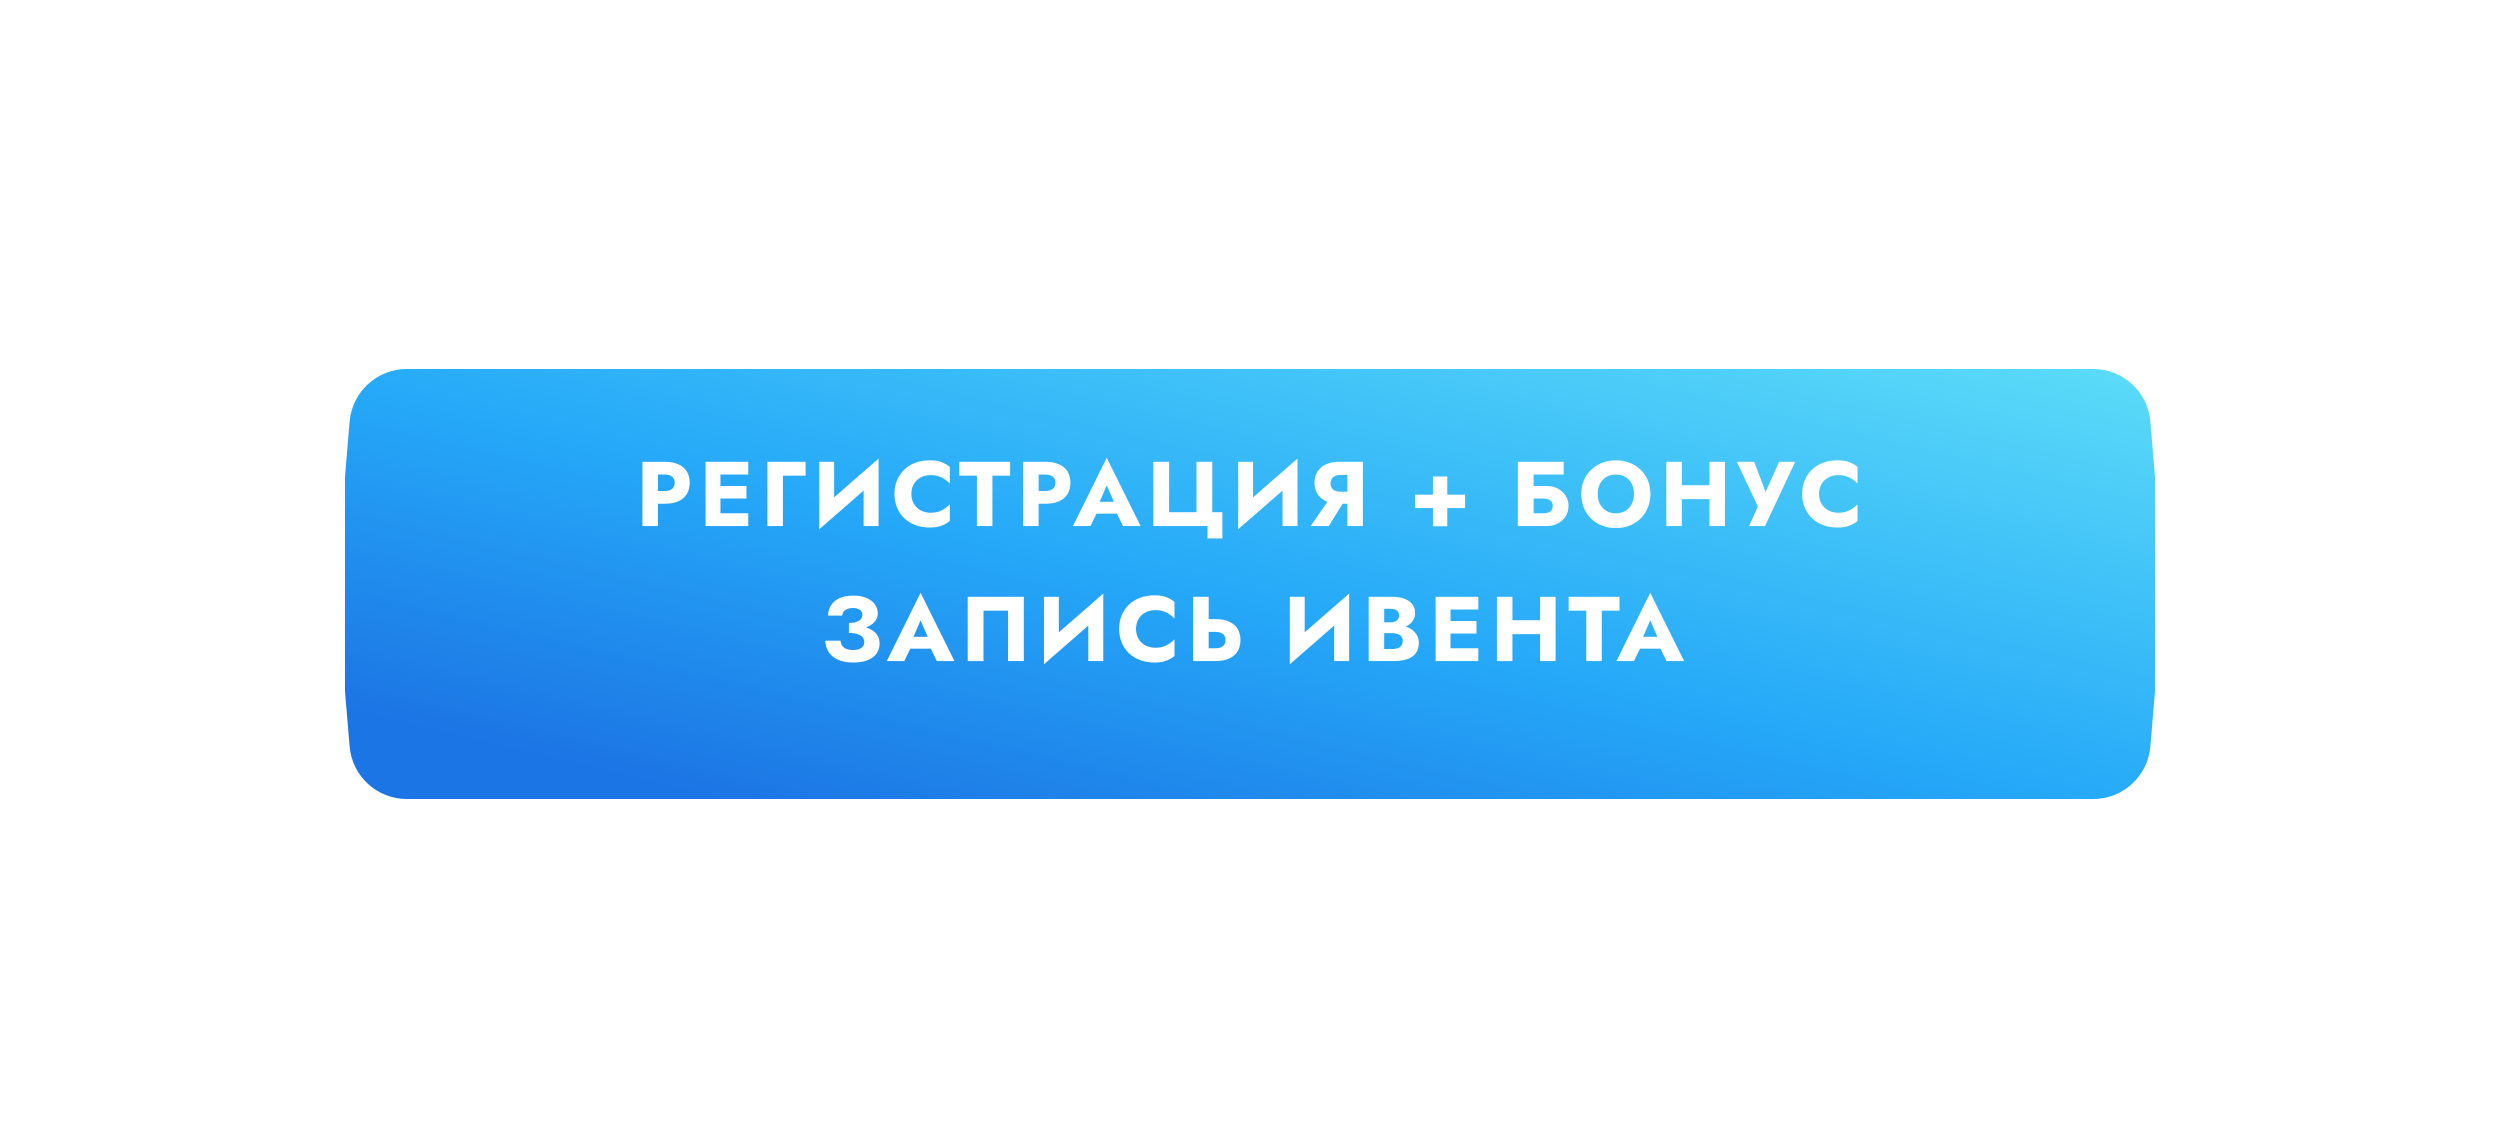 <?xml version="1.0" encoding="UTF-8"?> <svg xmlns="http://www.w3.org/2000/svg" width="500" height="225" viewBox="0 0 500 225" fill="none"> <g filter="url(#filter0_ddi_109_110)"> <path d="M69.925 79.725C70.425 73.781 75.396 69.211 81.361 69.211H418.639C424.604 69.211 429.575 73.781 430.075 79.725L431 90.711V112.211V133.711L430.075 144.697C429.575 150.641 424.604 155.211 418.639 155.211H81.361C75.396 155.211 70.425 150.641 69.925 144.697L69 133.711V112.211V90.711L69.925 79.725Z" fill="url(#paint0_linear_109_110)" fill-opacity="0.2"></path> <path d="M69.925 79.725C70.425 73.781 75.396 69.211 81.361 69.211H418.639C424.604 69.211 429.575 73.781 430.075 79.725L431 90.711V112.211V133.711L430.075 144.697C429.575 150.641 424.604 155.211 418.639 155.211H81.361C75.396 155.211 70.425 150.641 69.925 144.697L69 133.711V112.211V90.711L69.925 79.725Z" fill="url(#paint1_linear_109_110)"></path> </g> <path d="M128.481 92.357H131.584V105.211H128.481V92.357ZM130.427 94.91V92.357H132.943C134.032 92.357 134.944 92.529 135.679 92.871C136.425 93.202 136.989 93.679 137.368 94.304C137.747 94.928 137.937 95.681 137.937 96.562C137.937 97.419 137.747 98.166 137.368 98.802C136.989 99.427 136.425 99.91 135.679 100.253C134.944 100.584 134.032 100.749 132.943 100.749H130.427V98.197H132.943C133.567 98.197 134.057 98.056 134.412 97.774C134.767 97.493 134.944 97.089 134.944 96.562C134.944 96.024 134.767 95.614 134.412 95.332C134.057 95.05 133.567 94.91 132.943 94.91H130.427ZM143.171 105.211V102.659H149.653V105.211H143.171ZM143.171 94.91V92.357H149.653V94.91H143.171ZM143.171 99.702V97.205H149.286V99.702H143.171ZM141.115 92.357H144.09V105.211H141.115V92.357ZM153.483 92.357H161.121V95.13H156.586V105.211H153.483V92.357ZM175.625 95.589L163.855 105.854L163.947 101.979L175.717 91.715L175.625 95.589ZM166.829 92.357V102.805L163.855 105.854V92.357H166.829ZM175.717 91.715V105.211H172.724V94.873L175.717 91.715ZM182.271 98.784C182.271 99.568 182.449 100.247 182.804 100.822C183.159 101.385 183.624 101.814 184.199 102.108C184.787 102.401 185.43 102.548 186.127 102.548C186.739 102.548 187.278 102.469 187.743 102.31C188.208 102.151 188.625 101.942 188.992 101.685C189.359 101.428 189.684 101.153 189.965 100.859V104.201C189.451 104.605 188.888 104.923 188.276 105.156C187.664 105.388 186.886 105.505 185.944 105.505C184.915 105.505 183.967 105.346 183.098 105.027C182.228 104.709 181.482 104.25 180.857 103.65C180.233 103.05 179.75 102.34 179.407 101.52C179.064 100.7 178.893 99.788 178.893 98.784C178.893 97.78 179.064 96.868 179.407 96.048C179.75 95.228 180.233 94.518 180.857 93.918C181.482 93.318 182.228 92.859 183.098 92.541C183.967 92.223 184.915 92.063 185.944 92.063C186.886 92.063 187.664 92.18 188.276 92.412C188.888 92.645 189.451 92.963 189.965 93.367V96.709C189.684 96.415 189.359 96.14 188.992 95.883C188.625 95.614 188.208 95.405 187.743 95.258C187.278 95.099 186.739 95.02 186.127 95.02C185.43 95.02 184.787 95.167 184.199 95.46C183.624 95.754 183.159 96.183 182.804 96.746C182.449 97.309 182.271 97.988 182.271 98.784ZM191.855 95.13V92.357H202.027V95.13H198.483V105.211H195.38V95.13H191.855ZM204.627 92.357H207.73V105.211H204.627V92.357ZM206.573 94.91V92.357H209.089C210.178 92.357 211.09 92.529 211.825 92.871C212.571 93.202 213.134 93.679 213.514 94.304C213.893 94.928 214.083 95.681 214.083 96.562C214.083 97.419 213.893 98.166 213.514 98.802C213.134 99.427 212.571 99.91 211.825 100.253C211.09 100.584 210.178 100.749 209.089 100.749H206.573V98.197H209.089C209.713 98.197 210.203 98.056 210.558 97.774C210.913 97.493 211.09 97.089 211.09 96.562C211.09 96.024 210.913 95.614 210.558 95.332C210.203 95.05 209.713 94.91 209.089 94.91H206.573ZM217.989 102.732L218.21 100.363H224.582L224.784 102.732H217.989ZM221.35 97.076L219.55 101.226L219.697 101.906L218.1 105.211H214.592L221.35 91.549L228.126 105.211H224.6L223.058 102.034L223.168 101.245L221.35 97.076ZM233.824 102.438H239.296V92.357H242.455V102.438H244.475V107.69H241.5V105.211H230.666V92.357H233.824V102.438ZM259.41 95.589L247.64 105.854L247.732 101.979L259.502 91.715L259.41 95.589ZM250.614 92.357V102.805L247.64 105.854V92.357H250.614ZM259.502 91.715V105.211H256.509V94.873L259.502 91.715ZM269.361 99.39L265.762 105.211H262.127L266.148 99.39H269.361ZM272.575 92.357V105.211H269.472V92.357H272.575ZM270.629 94.983H268.113C267.709 94.983 267.354 95.05 267.048 95.185C266.742 95.32 266.509 95.516 266.35 95.773C266.191 96.017 266.111 96.317 266.111 96.672C266.111 97.027 266.191 97.334 266.35 97.591C266.509 97.835 266.742 98.025 267.048 98.16C267.354 98.282 267.709 98.343 268.113 98.343H270.629V100.749H267.893C266.803 100.749 265.885 100.571 265.138 100.216C264.404 99.861 263.847 99.372 263.467 98.747C263.088 98.111 262.898 97.382 262.898 96.562C262.898 95.73 263.088 95.001 263.467 94.377C263.847 93.74 264.404 93.245 265.138 92.89C265.885 92.535 266.803 92.357 267.893 92.357H270.629V94.983ZM283.028 101.612V98.931H293.017V101.612H283.028ZM286.59 95.295H289.455V105.248H286.59V95.295ZM304.432 99.702V97.205H309.335C310.167 97.205 310.908 97.376 311.556 97.719C312.218 98.05 312.738 98.515 313.117 99.115C313.509 99.702 313.705 100.394 313.705 101.19C313.705 101.973 313.509 102.671 313.117 103.283C312.738 103.883 312.218 104.354 311.556 104.697C310.908 105.04 310.167 105.211 309.335 105.211H304.432V102.659H308.655C309.059 102.659 309.402 102.61 309.684 102.512C309.965 102.401 310.179 102.236 310.326 102.016C310.473 101.796 310.547 101.52 310.547 101.19C310.547 100.847 310.473 100.571 310.326 100.363C310.179 100.143 309.965 99.978 309.684 99.868C309.402 99.757 309.059 99.702 308.655 99.702H304.432ZM303.569 92.357H312.732V94.91H306.727V105.211H303.569V92.357ZM319.542 98.784C319.542 99.543 319.689 100.216 319.983 100.804C320.289 101.379 320.711 101.832 321.25 102.163C321.8 102.493 322.443 102.659 323.178 102.659C323.9 102.659 324.53 102.493 325.069 102.163C325.62 101.832 326.042 101.379 326.336 100.804C326.642 100.216 326.795 99.543 326.795 98.784C326.795 98.025 326.648 97.358 326.354 96.783C326.06 96.195 325.644 95.736 325.106 95.405C324.567 95.075 323.924 94.91 323.178 94.91C322.443 94.91 321.8 95.075 321.25 95.405C320.711 95.736 320.289 96.195 319.983 96.783C319.689 97.358 319.542 98.025 319.542 98.784ZM316.255 98.784C316.255 97.793 316.426 96.887 316.769 96.067C317.124 95.246 317.614 94.536 318.238 93.936C318.862 93.337 319.597 92.877 320.442 92.559C321.286 92.229 322.198 92.063 323.178 92.063C324.169 92.063 325.081 92.229 325.914 92.559C326.758 92.877 327.493 93.337 328.117 93.936C328.741 94.536 329.225 95.246 329.568 96.067C329.91 96.887 330.082 97.793 330.082 98.784C330.082 99.776 329.91 100.688 329.568 101.52C329.237 102.353 328.76 103.075 328.135 103.687C327.523 104.299 326.795 104.776 325.95 105.119C325.106 105.45 324.181 105.615 323.178 105.615C322.162 105.615 321.231 105.45 320.386 105.119C319.542 104.776 318.807 104.299 318.183 103.687C317.571 103.075 317.094 102.353 316.751 101.52C316.42 100.688 316.255 99.776 316.255 98.784ZM334.127 99.831V97.04H343.841V99.831H334.127ZM341.894 92.357H344.997V105.211H341.894V92.357ZM333.264 92.357H336.367V105.211H333.264V92.357ZM359.047 92.357L353.006 105.211H349.829L351.574 101.3L347.369 92.357H350.839L353.74 100.014L352.4 99.996L355.815 92.357H359.047ZM363.812 98.784C363.812 99.568 363.99 100.247 364.345 100.822C364.7 101.385 365.165 101.814 365.741 102.108C366.328 102.401 366.971 102.548 367.669 102.548C368.281 102.548 368.819 102.469 369.284 102.31C369.75 102.151 370.166 101.942 370.533 101.685C370.9 101.428 371.225 101.153 371.506 100.859V104.201C370.992 104.605 370.429 104.923 369.817 105.156C369.205 105.388 368.428 105.505 367.485 105.505C366.457 105.505 365.508 105.346 364.639 105.027C363.77 104.709 363.023 104.25 362.399 103.65C361.774 103.05 361.291 102.34 360.948 101.52C360.605 100.7 360.434 99.788 360.434 98.784C360.434 97.78 360.605 96.868 360.948 96.048C361.291 95.228 361.774 94.518 362.399 93.918C363.023 93.318 363.77 92.859 364.639 92.541C365.508 92.223 366.457 92.063 367.485 92.063C368.428 92.063 369.205 92.18 369.817 92.412C370.429 92.645 370.992 92.963 371.506 93.367V96.709C371.225 96.415 370.9 96.14 370.533 95.883C370.166 95.614 369.75 95.405 369.284 95.258C368.819 95.099 368.281 95.02 367.669 95.02C366.971 95.02 366.328 95.167 365.741 95.46C365.165 95.754 364.7 96.183 364.345 96.746C363.99 97.309 363.812 97.988 363.812 98.784ZM169.787 125.986V124.591C170.387 124.591 170.883 124.523 171.274 124.389C171.678 124.254 171.978 124.064 172.174 123.819C172.382 123.574 172.486 123.299 172.486 122.993C172.486 122.711 172.413 122.467 172.266 122.259C172.119 122.05 171.905 121.891 171.623 121.781C171.342 121.659 170.993 121.597 170.577 121.597C170.148 121.597 169.775 121.665 169.457 121.799C169.138 121.922 168.894 122.099 168.722 122.332C168.551 122.552 168.465 122.816 168.465 123.122H165.619C165.619 122.363 165.809 121.683 166.188 121.083C166.568 120.471 167.125 119.994 167.859 119.651C168.606 119.296 169.518 119.119 170.595 119.119C171.672 119.119 172.578 119.278 173.313 119.596C174.047 119.914 174.604 120.343 174.984 120.881C175.363 121.42 175.553 122.02 175.553 122.681C175.553 123.232 175.4 123.715 175.094 124.131C174.8 124.548 174.39 124.897 173.864 125.178C173.337 125.447 172.725 125.649 172.027 125.784C171.33 125.919 170.583 125.986 169.787 125.986ZM170.669 132.505C169.701 132.505 168.863 132.388 168.153 132.156C167.455 131.923 166.874 131.599 166.408 131.183C165.956 130.766 165.619 130.295 165.399 129.769C165.178 129.242 165.068 128.698 165.068 128.134H168.116C168.141 128.551 168.257 128.9 168.465 129.181C168.673 129.463 168.961 129.671 169.328 129.805C169.695 129.94 170.105 130.007 170.558 130.007C171.256 130.007 171.813 129.879 172.229 129.622C172.646 129.365 172.854 128.961 172.854 128.41C172.854 128.043 172.743 127.724 172.523 127.455C172.303 127.186 171.966 126.978 171.513 126.831C171.073 126.672 170.497 126.592 169.787 126.592V125.013C170.962 125.013 172.009 125.141 172.927 125.398C173.857 125.643 174.586 126.041 175.112 126.592C175.651 127.131 175.92 127.835 175.92 128.704C175.92 129.45 175.724 130.112 175.333 130.687C174.941 131.25 174.353 131.697 173.57 132.027C172.799 132.346 171.831 132.505 170.669 132.505ZM180.755 129.732L180.976 127.363H187.347L187.549 129.732H180.755ZM184.116 124.076L182.316 128.226L182.463 128.906L180.866 132.211H177.358L184.116 118.549L190.891 132.211H187.366L185.823 129.034L185.934 128.245L184.116 124.076ZM201.603 122.13H196.7V132.211H193.542V119.357H204.762V132.211H201.603V122.13ZM220.562 122.589L208.792 132.854L208.884 128.979L220.654 118.715L220.562 122.589ZM211.766 119.357V129.805L208.792 132.854V119.357H211.766ZM220.654 118.715V132.211H217.661V121.873L220.654 118.715ZM227.208 125.784C227.208 126.568 227.386 127.247 227.741 127.822C228.096 128.385 228.561 128.814 229.136 129.108C229.724 129.401 230.367 129.548 231.064 129.548C231.676 129.548 232.215 129.469 232.68 129.31C233.145 129.151 233.562 128.942 233.929 128.685C234.296 128.428 234.621 128.153 234.902 127.859V131.201C234.388 131.605 233.825 131.923 233.213 132.156C232.601 132.388 231.823 132.505 230.881 132.505C229.852 132.505 228.904 132.346 228.035 132.027C227.165 131.709 226.419 131.25 225.794 130.65C225.17 130.05 224.687 129.34 224.344 128.52C224.001 127.7 223.83 126.788 223.83 125.784C223.83 124.78 224.001 123.868 224.344 123.048C224.687 122.228 225.17 121.518 225.794 120.918C226.419 120.318 227.165 119.859 228.035 119.541C228.904 119.223 229.852 119.063 230.881 119.063C231.823 119.063 232.601 119.18 233.213 119.412C233.825 119.645 234.388 119.963 234.902 120.367V123.709C234.621 123.415 234.296 123.14 233.929 122.883C233.562 122.614 233.145 122.405 232.68 122.259C232.215 122.099 231.676 122.02 231.064 122.02C230.367 122.02 229.724 122.167 229.136 122.46C228.561 122.754 228.096 123.183 227.741 123.746C227.386 124.309 227.208 124.988 227.208 125.784ZM238.633 119.357H241.736V132.211H238.633V119.357ZM240.579 126.372V123.819H243.095C244.184 123.819 245.096 123.991 245.831 124.333C246.578 124.664 247.141 125.141 247.52 125.766C247.9 126.39 248.09 127.137 248.09 128.006C248.09 128.875 247.9 129.628 247.52 130.265C247.141 130.889 246.578 131.372 245.831 131.715C245.096 132.046 244.184 132.211 243.095 132.211H240.579V129.659H243.095C243.511 129.659 243.866 129.597 244.16 129.475C244.466 129.353 244.699 129.169 244.858 128.924C245.017 128.667 245.096 128.361 245.096 128.006C245.096 127.651 245.017 127.351 244.858 127.106C244.699 126.861 244.466 126.678 244.16 126.555C243.866 126.433 243.511 126.372 243.095 126.372H240.579ZM269.736 122.589L257.966 132.854L258.058 128.979L269.828 118.715L269.736 122.589ZM260.94 119.357V129.805L257.966 132.854V119.357H260.94ZM269.828 118.715V132.211H266.835V121.873L269.828 118.715ZM276.052 125.821V124.462H278.127C278.482 124.462 278.782 124.407 279.026 124.297C279.284 124.187 279.479 124.034 279.614 123.838C279.749 123.63 279.816 123.379 279.816 123.085C279.816 122.644 279.663 122.314 279.357 122.093C279.063 121.873 278.653 121.763 278.127 121.763H276.841V129.805H278.42C278.824 129.805 279.186 129.756 279.504 129.659C279.822 129.548 280.073 129.377 280.257 129.144C280.453 128.9 280.551 128.569 280.551 128.153C280.551 127.884 280.495 127.651 280.385 127.455C280.275 127.259 280.122 127.1 279.926 126.978C279.73 126.855 279.504 126.77 279.247 126.721C279.002 126.659 278.727 126.629 278.42 126.629H276.052V124.939H278.769C279.394 124.939 280 125.007 280.587 125.141C281.175 125.276 281.707 125.496 282.185 125.802C282.662 126.096 283.042 126.476 283.323 126.941C283.617 127.394 283.764 127.945 283.764 128.594C283.764 129.45 283.556 130.142 283.14 130.668C282.736 131.195 282.16 131.587 281.414 131.844C280.667 132.089 279.785 132.211 278.769 132.211H273.738V119.357H278.457C279.351 119.357 280.134 119.48 280.808 119.724C281.493 119.957 282.032 120.318 282.423 120.808C282.827 121.285 283.029 121.891 283.029 122.626C283.029 123.299 282.827 123.874 282.423 124.352C282.032 124.829 281.493 125.196 280.808 125.454C280.134 125.698 279.351 125.821 278.457 125.821H276.052ZM289.182 132.211V129.659H295.664V132.211H289.182ZM289.182 121.91V119.357H295.664V121.91H289.182ZM289.182 126.702V124.205H295.297V126.702H289.182ZM287.125 119.357H290.1V132.211H287.125V119.357ZM300.246 126.831V124.04H309.96V126.831H300.246ZM308.013 119.357H311.117V132.211H308.013V119.357ZM299.383 119.357H302.486V132.211H299.383V119.357ZM313.727 122.13V119.357H323.899V122.13H320.355V132.211H317.252V122.13H313.727ZM326.689 129.732L326.91 127.363H333.281L333.483 129.732H326.689ZM330.05 124.076L328.25 128.226L328.397 128.906L326.799 132.211H323.292L330.05 118.549L336.825 132.211H333.3L331.757 129.034L331.867 128.245L330.05 124.076Z" fill="white"></path> <defs> <filter id="filter0_ddi_109_110" x="0.141" y="0.352" width="499.718" height="223.718" filterUnits="userSpaceOnUse" color-interpolation-filters="sRGB"> <feFlood flood-opacity="0" result="BackgroundImageFix"></feFlood> <feColorMatrix in="SourceAlpha" type="matrix" values="0 0 0 0 0 0 0 0 0 0 0 0 0 0 0 0 0 0 127 0" result="hardAlpha"></feColorMatrix> <feOffset dy="4.591"></feOffset> <feColorMatrix type="matrix" values="0 0 0 0 0.263 0 0 0 0 0.478 0 0 0 0 0.898 0 0 0 1 0"></feColorMatrix> <feBlend mode="normal" in2="BackgroundImageFix" result="effect1_dropShadow_109_110"></feBlend> <feColorMatrix in="SourceAlpha" type="matrix" values="0 0 0 0 0 0 0 0 0 0 0 0 0 0 0 0 0 0 127 0" result="hardAlpha"></feColorMatrix> <feOffset></feOffset> <feGaussianBlur stdDeviation="34.429"></feGaussianBlur> <feColorMatrix type="matrix" values="0 0 0 0 0.485 0 0 0 0 0.632 0 0 0 0 0.917 0 0 0 0.6 0"></feColorMatrix> <feBlend mode="normal" in2="effect1_dropShadow_109_110" result="effect2_dropShadow_109_110"></feBlend> <feBlend mode="normal" in="SourceGraphic" in2="effect2_dropShadow_109_110" result="shape"></feBlend> <feColorMatrix in="SourceAlpha" type="matrix" values="0 0 0 0 0 0 0 0 0 0 0 0 0 0 0 0 0 0 127 0" result="hardAlpha"></feColorMatrix> <feOffset></feOffset> <feGaussianBlur stdDeviation="11.476"></feGaussianBlur> <feComposite in2="hardAlpha" operator="arithmetic" k2="-1" k3="1"></feComposite> <feColorMatrix type="matrix" values="0 0 0 0 0.918 0 0 0 0 0.966 0 0 0 0 1 0 0 0 0.25 0"></feColorMatrix> <feBlend mode="normal" in2="shape" result="effect3_innerShadow_109_110"></feBlend> </filter> <linearGradient id="paint0_linear_109_110" x1="487.158" y1="112.705" x2="21.241" y2="100.889" gradientUnits="userSpaceOnUse"> <stop stop-color="white" stop-opacity="0"></stop> <stop offset="0.484" stop-color="white"></stop> <stop offset="1" stop-color="white" stop-opacity="0"></stop> </linearGradient> <linearGradient id="paint1_linear_109_110" x1="69" y1="155.214" x2="107.675" y2="-7.595" gradientUnits="userSpaceOnUse"> <stop offset="0.103" stop-color="#1C75E4"></stop> <stop offset="0.474" stop-color="#25A8F8"></stop> <stop offset="1" stop-color="#5CDCF8"></stop> </linearGradient> </defs> </svg> 